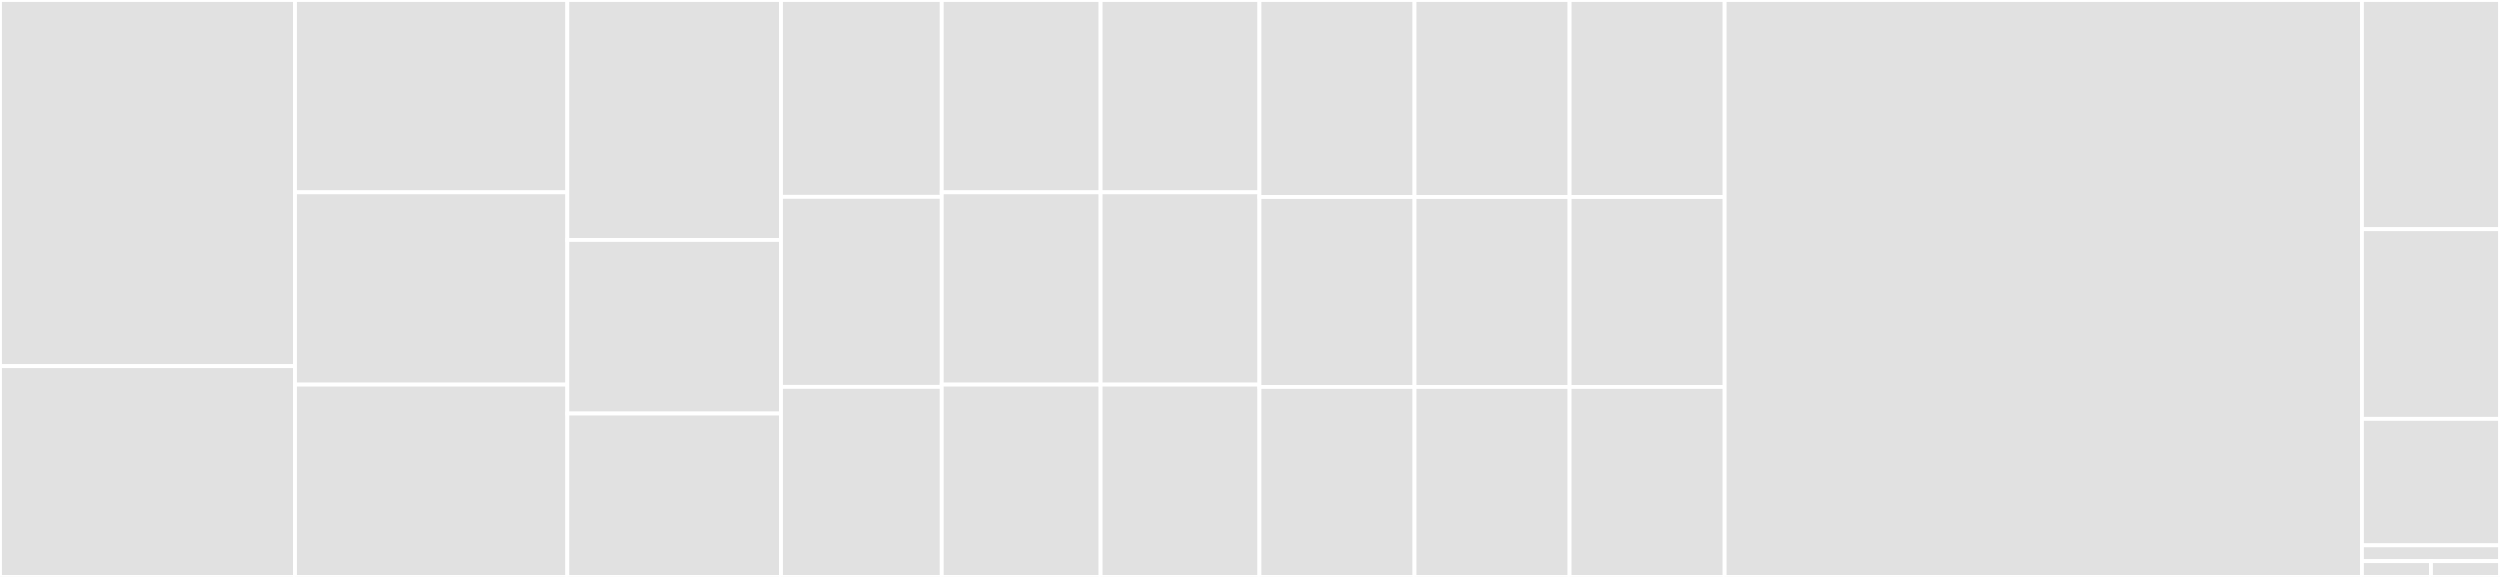 <svg baseProfile="full" width="650" height="150" viewBox="0 0 650 150" version="1.1"
xmlns="http://www.w3.org/2000/svg" xmlns:ev="http://www.w3.org/2001/xml-events"
xmlns:xlink="http://www.w3.org/1999/xlink">

<rect x="0" y="0" width="650" height="150" fill="#333333" stroke="none"/>

<style>rect.s{mask:url(#mask);}</style>
<defs>
  <pattern id="white" width="4" height="4" patternUnits="userSpaceOnUse" patternTransform="rotate(45)">
    <rect width="2" height="2" transform="translate(0,0)" fill="white"></rect>
  </pattern>
  <mask id="mask">
    <rect x="0" y="0" width="100%" height="100%" fill="url(#white)"></rect>
  </mask>
</defs>

<rect x="0" y="0" width="76.702" height="95.192" fill="#e1e1e1" stroke="white" stroke-width="1" class=" tooltipped" data-content="locale/arLocale.dart"><title>locale/arLocale.dart</title></rect>
<rect x="0" y="95.192" width="76.702" height="54.808" fill="#e1e1e1" stroke="white" stroke-width="1" class=" tooltipped" data-content="locale/availableLocales.dart"><title>locale/availableLocales.dart</title></rect>
<rect x="76.702" y="0" width="70.802" height="50.0" fill="#e1e1e1" stroke="white" stroke-width="1" class=" tooltipped" data-content="locale/azLocale.dart"><title>locale/azLocale.dart</title></rect>
<rect x="76.702" y="50.0" width="70.802" height="50.0" fill="#e1e1e1" stroke="white" stroke-width="1" class=" tooltipped" data-content="locale/ruLocale.dart"><title>locale/ruLocale.dart</title></rect>
<rect x="76.702" y="100.0" width="70.802" height="50.0" fill="#e1e1e1" stroke="white" stroke-width="1" class=" tooltipped" data-content="locale/ukLocale.dart"><title>locale/ukLocale.dart</title></rect>
<rect x="147.504" y="0" width="55.56" height="62.389" fill="#e1e1e1" stroke="white" stroke-width="1" class=" tooltipped" data-content="locale/locale.dart"><title>locale/locale.dart</title></rect>
<rect x="147.504" y="62.389" width="55.56" height="45.133" fill="#e1e1e1" stroke="white" stroke-width="1" class=" tooltipped" data-content="locale/faLocale.dart"><title>locale/faLocale.dart</title></rect>
<rect x="147.504" y="107.522" width="55.56" height="42.478" fill="#e1e1e1" stroke="white" stroke-width="1" class=" tooltipped" data-content="locale/plLocale.dart"><title>locale/plLocale.dart</title></rect>
<rect x="203.064" y="0" width="41.793" height="51.176" fill="#e1e1e1" stroke="white" stroke-width="1" class=" tooltipped" data-content="locale/nlLocale.dart"><title>locale/nlLocale.dart</title></rect>
<rect x="203.064" y="51.176" width="41.793" height="49.412" fill="#e1e1e1" stroke="white" stroke-width="1" class=" tooltipped" data-content="locale/deLocale.dart"><title>locale/deLocale.dart</title></rect>
<rect x="203.064" y="100.588" width="41.793" height="49.412" fill="#e1e1e1" stroke="white" stroke-width="1" class=" tooltipped" data-content="locale/enLocale.dart"><title>locale/enLocale.dart</title></rect>
<rect x="244.856" y="0" width="41.301" height="50" fill="#e1e1e1" stroke="white" stroke-width="1" class=" tooltipped" data-content="locale/esLocale.dart"><title>locale/esLocale.dart</title></rect>
<rect x="244.856" y="50" width="41.301" height="50" fill="#e1e1e1" stroke="white" stroke-width="1" class=" tooltipped" data-content="locale/frLocale.dart"><title>locale/frLocale.dart</title></rect>
<rect x="244.856" y="100" width="41.301" height="50" fill="#e1e1e1" stroke="white" stroke-width="1" class=" tooltipped" data-content="locale/itLocale.dart"><title>locale/itLocale.dart</title></rect>
<rect x="286.157" y="0" width="41.301" height="50" fill="#e1e1e1" stroke="white" stroke-width="1" class=" tooltipped" data-content="locale/jaLocale.dart"><title>locale/jaLocale.dart</title></rect>
<rect x="286.157" y="50" width="41.301" height="50" fill="#e1e1e1" stroke="white" stroke-width="1" class=" tooltipped" data-content="locale/koLocale.dart"><title>locale/koLocale.dart</title></rect>
<rect x="286.157" y="100" width="41.301" height="50" fill="#e1e1e1" stroke="white" stroke-width="1" class=" tooltipped" data-content="locale/nbLocale.dart"><title>locale/nbLocale.dart</title></rect>
<rect x="327.458" y="0" width="40.318" height="51.22" fill="#e1e1e1" stroke="white" stroke-width="1" class=" tooltipped" data-content="locale/ptLocale.dart"><title>locale/ptLocale.dart</title></rect>
<rect x="367.776" y="0" width="40.318" height="51.22" fill="#e1e1e1" stroke="white" stroke-width="1" class=" tooltipped" data-content="locale/zhLocale.dart"><title>locale/zhLocale.dart</title></rect>
<rect x="408.094" y="0" width="40.318" height="51.22" fill="#e1e1e1" stroke="white" stroke-width="1" class=" tooltipped" data-content="locale/zhCnLocale.dart"><title>locale/zhCnLocale.dart</title></rect>
<rect x="327.458" y="51.22" width="40.318" height="49.39" fill="#e1e1e1" stroke="white" stroke-width="1" class=" tooltipped" data-content="locale/bnLocale.dart"><title>locale/bnLocale.dart</title></rect>
<rect x="327.458" y="100.61" width="40.318" height="49.39" fill="#e1e1e1" stroke="white" stroke-width="1" class=" tooltipped" data-content="locale/hiLocale.dart"><title>locale/hiLocale.dart</title></rect>
<rect x="367.776" y="51.22" width="40.318" height="49.39" fill="#e1e1e1" stroke="white" stroke-width="1" class=" tooltipped" data-content="locale/idLocale.dart"><title>locale/idLocale.dart</title></rect>
<rect x="408.094" y="51.22" width="40.318" height="49.39" fill="#e1e1e1" stroke="white" stroke-width="1" class=" tooltipped" data-content="locale/svLocale.dart"><title>locale/svLocale.dart</title></rect>
<rect x="367.776" y="100.61" width="40.318" height="49.39" fill="#e1e1e1" stroke="white" stroke-width="1" class=" tooltipped" data-content="locale/thLocale.dart"><title>locale/thLocale.dart</title></rect>
<rect x="408.094" y="100.61" width="40.318" height="49.39" fill="#e1e1e1" stroke="white" stroke-width="1" class=" tooltipped" data-content="locale/trLocale.dart"><title>locale/trLocale.dart</title></rect>
<rect x="448.411" y="0" width="165.696" height="150.0" fill="#e1e1e1" stroke="white" stroke-width="1" class=" tooltipped" data-content="jiffy.dart"><title>jiffy.dart</title></rect>
<rect x="614.107" y="0" width="35.893" height="59.589" fill="#e1e1e1" stroke="white" stroke-width="1" class=" tooltipped" data-content="utils/normalize_units.dart"><title>utils/normalize_units.dart</title></rect>
<rect x="614.107" y="59.589" width="35.893" height="49.315" fill="#e1e1e1" stroke="white" stroke-width="1" class=" tooltipped" data-content="utils/replace.dart"><title>utils/replace.dart</title></rect>
<rect x="614.107" y="108.904" width="35.893" height="32.877" fill="#e1e1e1" stroke="white" stroke-width="1" class=" tooltipped" data-content="utils/regex.dart"><title>utils/regex.dart</title></rect>
<rect x="614.107" y="141.781" width="35.893" height="4.11" fill="#e1e1e1" stroke="white" stroke-width="1" class=" tooltipped" data-content="utils/exception.dart"><title>utils/exception.dart</title></rect>
<rect x="614.107" y="145.89" width="17.946" height="4.11" fill="#e1e1e1" stroke="white" stroke-width="1" class=" tooltipped" data-content="enums/units.dart"><title>enums/units.dart</title></rect>
<rect x="632.054" y="145.89" width="17.946" height="4.11" fill="#e1e1e1" stroke="white" stroke-width="1" class=" tooltipped" data-content="enums/startOfWeek.dart"><title>enums/startOfWeek.dart</title></rect>
</svg>